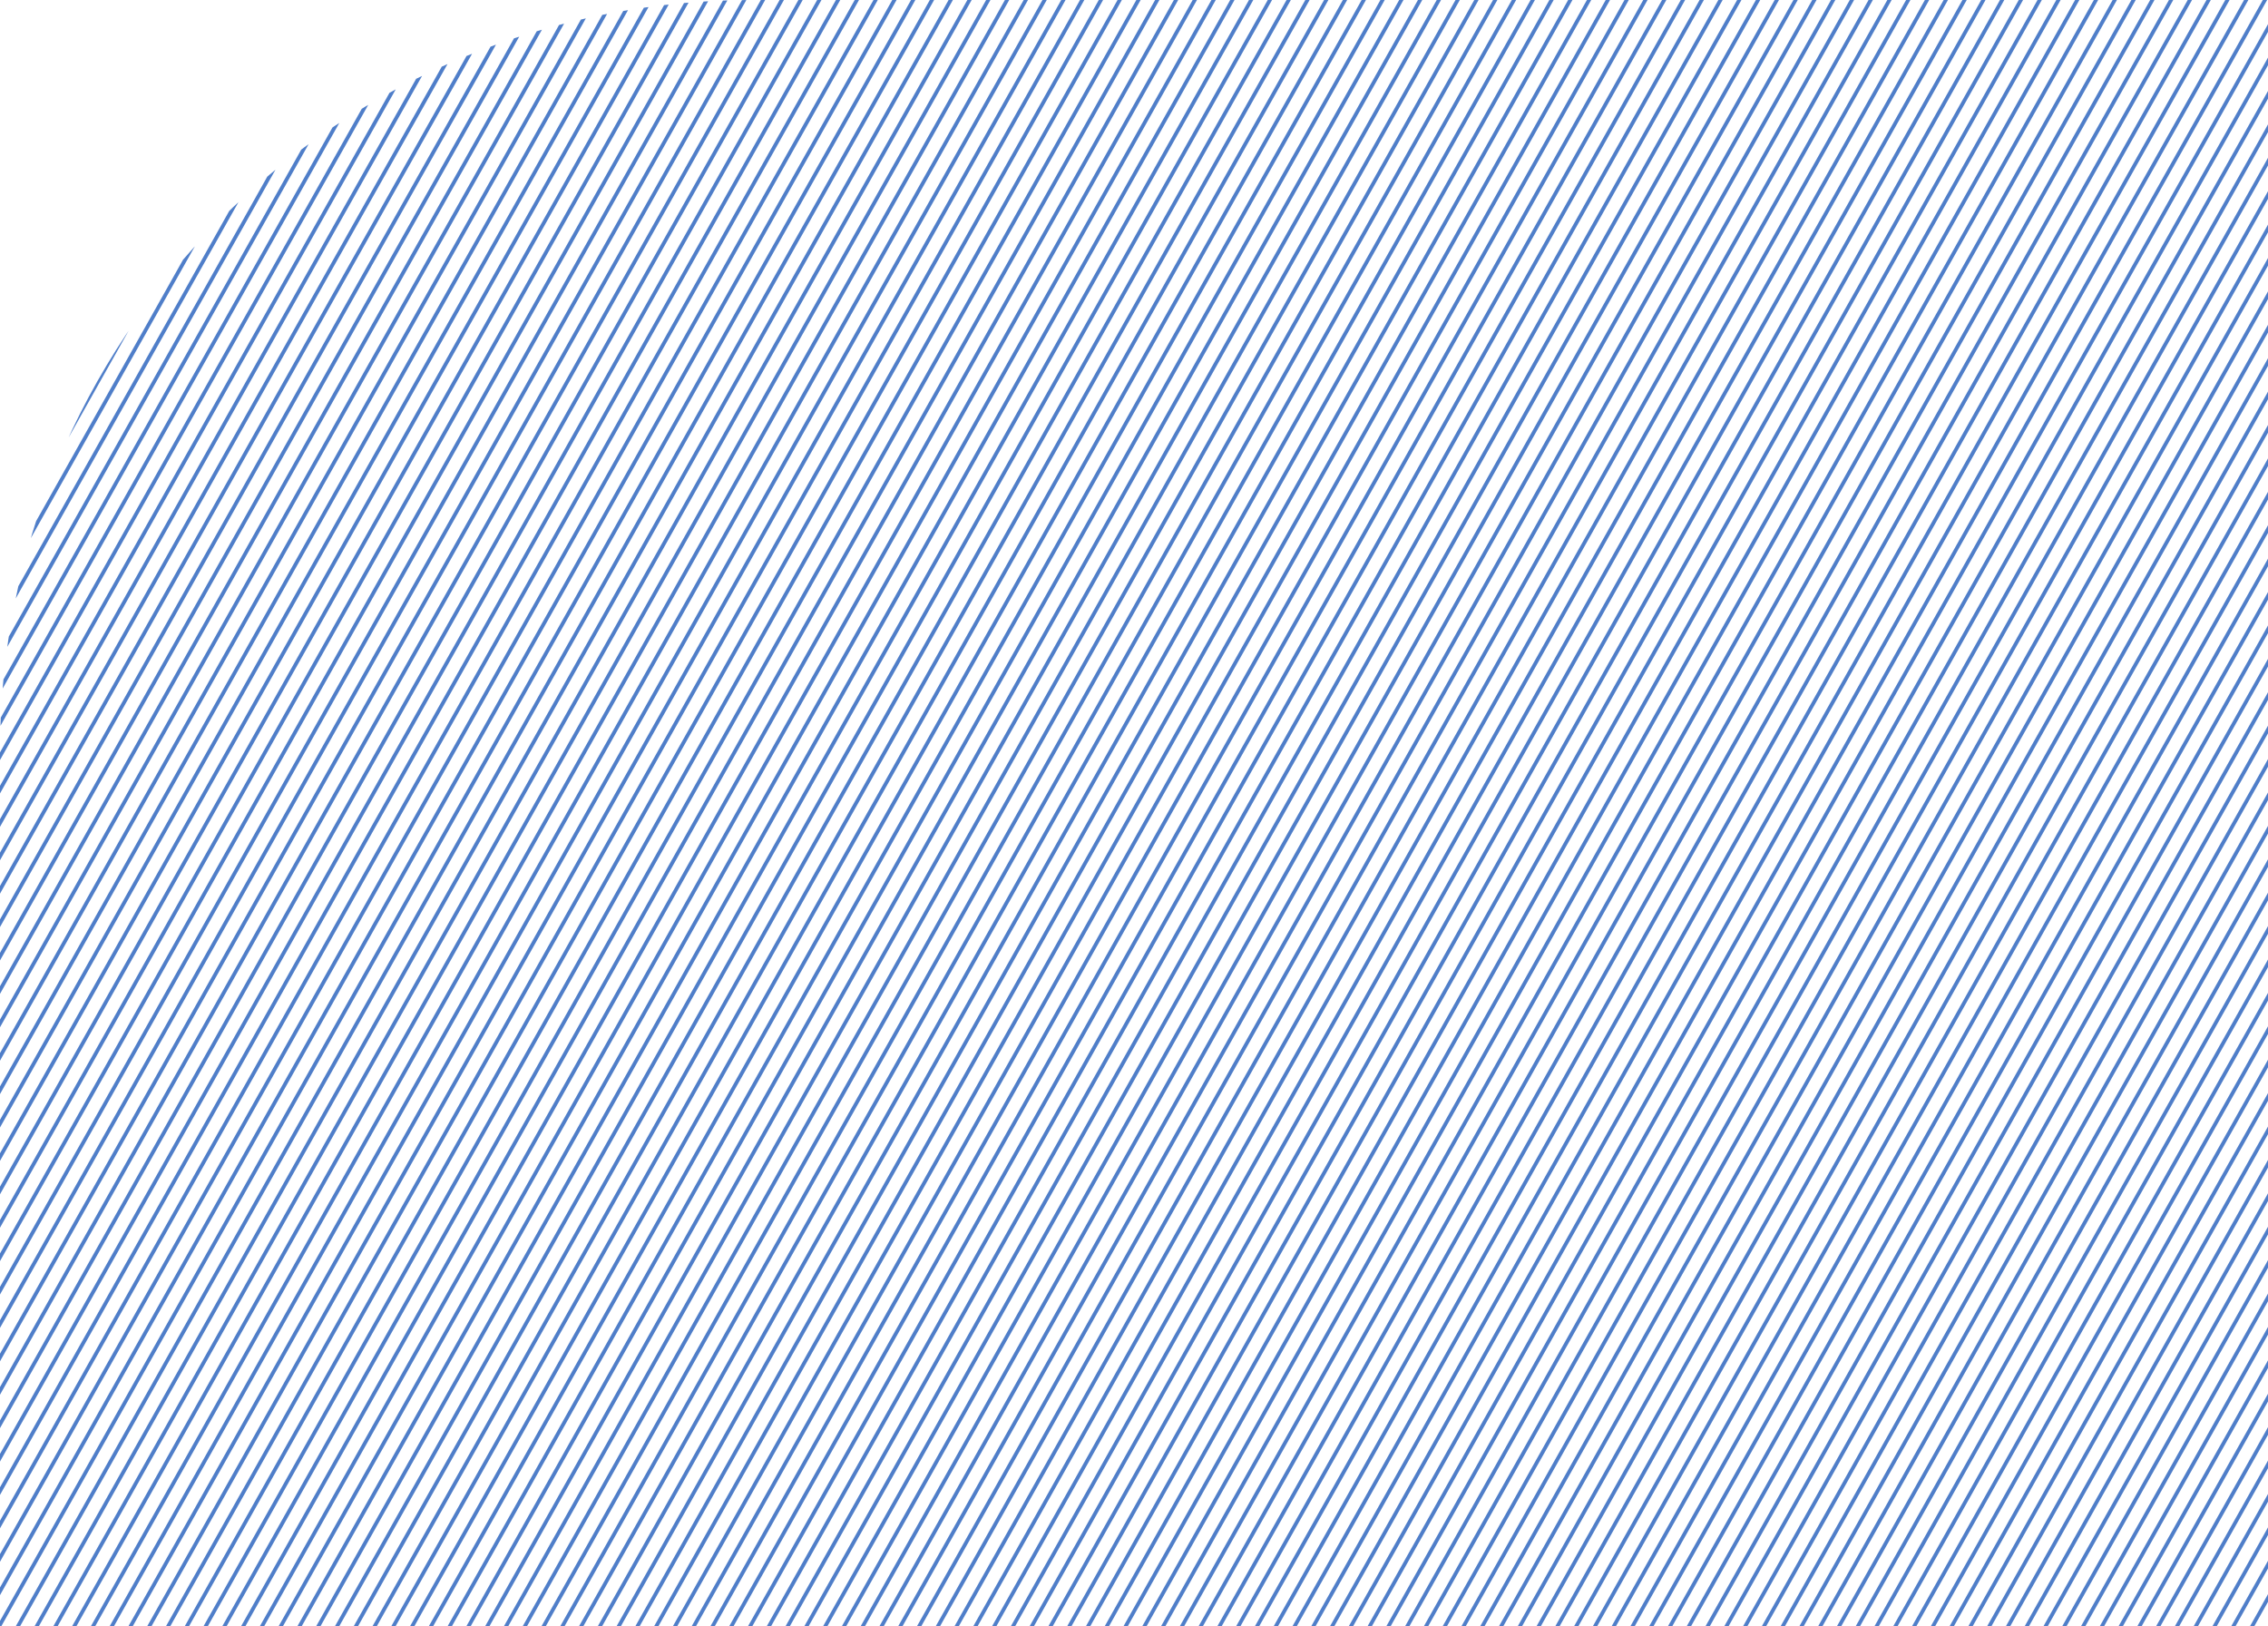<svg xmlns="http://www.w3.org/2000/svg" xmlns:xlink="http://www.w3.org/1999/xlink" width="604" height="433" viewBox="0 0 604 433">
  <defs>
    <clipPath id="clip-path">
      <path id="Rectangle_1695" data-name="Rectangle 1695" d="M200,0H604a0,0,0,0,1,0,0V433a0,0,0,0,1,0,0H0a0,0,0,0,1,0,0V200A200,200,0,0,1,200,0Z" transform="translate(957 4132)" fill="#fff"/>
    </clipPath>
    <clipPath id="clip-path-2">
      <rect width="787" height="539.49" fill="none"/>
    </clipPath>
  </defs>
  <g id="Mask_Group_10951" data-name="Mask Group 10951" transform="translate(-957 -4132)" clip-path="url(#clip-path)">
    <g id="Repeat_Grid_2" data-name="Repeat Grid 2" transform="translate(791.064 4026.255)" clip-path="url(#clip-path-2)">
      <g transform="translate(-811.064 -4036.255)">
        <line id="Line_41" data-name="Line 41" x1="303" y2="539" transform="translate(811.5 4036.5)" fill="none" stroke="#4f7ec9" stroke-width="1"/>
      </g>
      <g transform="translate(-806.064 -4036.255)">
        <line id="Line_41-2" data-name="Line 41" x1="303" y2="539" transform="translate(811.5 4036.5)" fill="none" stroke="#4f7ec9" stroke-width="1"/>
      </g>
      <g transform="translate(-801.064 -4036.255)">
        <line id="Line_41-3" data-name="Line 41" x1="303" y2="539" transform="translate(811.5 4036.5)" fill="none" stroke="#4f7ec9" stroke-width="1"/>
      </g>
      <g transform="translate(-796.064 -4036.255)">
        <line id="Line_41-4" data-name="Line 41" x1="303" y2="539" transform="translate(811.5 4036.5)" fill="none" stroke="#4f7ec9" stroke-width="1"/>
      </g>
      <g transform="translate(-791.064 -4036.255)">
        <line id="Line_41-5" data-name="Line 41" x1="303" y2="539" transform="translate(811.5 4036.5)" fill="none" stroke="#4f7ec9" stroke-width="1"/>
      </g>
      <g transform="translate(-786.064 -4036.255)">
        <line id="Line_41-6" data-name="Line 41" x1="303" y2="539" transform="translate(811.5 4036.5)" fill="none" stroke="#4f7ec9" stroke-width="1"/>
      </g>
      <g transform="translate(-781.064 -4036.255)">
        <line id="Line_41-7" data-name="Line 41" x1="303" y2="539" transform="translate(811.5 4036.5)" fill="none" stroke="#4f7ec9" stroke-width="1"/>
      </g>
      <g transform="translate(-776.064 -4036.255)">
        <line id="Line_41-8" data-name="Line 41" x1="303" y2="539" transform="translate(811.5 4036.5)" fill="none" stroke="#4f7ec9" stroke-width="1"/>
      </g>
      <g transform="translate(-771.064 -4036.255)">
        <line id="Line_41-9" data-name="Line 41" x1="303" y2="539" transform="translate(811.5 4036.5)" fill="none" stroke="#4f7ec9" stroke-width="1"/>
      </g>
      <g transform="translate(-766.064 -4036.255)">
        <line id="Line_41-10" data-name="Line 41" x1="303" y2="539" transform="translate(811.5 4036.5)" fill="none" stroke="#4f7ec9" stroke-width="1"/>
      </g>
      <g transform="translate(-761.064 -4036.255)">
        <line id="Line_41-11" data-name="Line 41" x1="303" y2="539" transform="translate(811.5 4036.5)" fill="none" stroke="#4f7ec9" stroke-width="1"/>
      </g>
      <g transform="translate(-756.064 -4036.255)">
        <line id="Line_41-12" data-name="Line 41" x1="303" y2="539" transform="translate(811.5 4036.5)" fill="none" stroke="#4f7ec9" stroke-width="1"/>
      </g>
      <g transform="translate(-751.064 -4036.255)">
        <line id="Line_41-13" data-name="Line 41" x1="303" y2="539" transform="translate(811.5 4036.5)" fill="none" stroke="#4f7ec9" stroke-width="1"/>
      </g>
      <g transform="translate(-746.064 -4036.255)">
        <line id="Line_41-14" data-name="Line 41" x1="303" y2="539" transform="translate(811.5 4036.5)" fill="none" stroke="#4f7ec9" stroke-width="1"/>
      </g>
      <g transform="translate(-741.064 -4036.255)">
        <line id="Line_41-15" data-name="Line 41" x1="303" y2="539" transform="translate(811.5 4036.5)" fill="none" stroke="#4f7ec9" stroke-width="1"/>
      </g>
      <g transform="translate(-736.064 -4036.255)">
        <line id="Line_41-16" data-name="Line 41" x1="303" y2="539" transform="translate(811.5 4036.5)" fill="none" stroke="#4f7ec9" stroke-width="1"/>
      </g>
      <g transform="translate(-731.064 -4036.255)">
        <line id="Line_41-17" data-name="Line 41" x1="303" y2="539" transform="translate(811.5 4036.5)" fill="none" stroke="#4f7ec9" stroke-width="1"/>
      </g>
      <g transform="translate(-726.064 -4036.255)">
        <line id="Line_41-18" data-name="Line 41" x1="303" y2="539" transform="translate(811.5 4036.5)" fill="none" stroke="#4f7ec9" stroke-width="1"/>
      </g>
      <g transform="translate(-721.064 -4036.255)">
        <line id="Line_41-19" data-name="Line 41" x1="303" y2="539" transform="translate(811.5 4036.5)" fill="none" stroke="#4f7ec9" stroke-width="1"/>
      </g>
      <g transform="translate(-716.064 -4036.255)">
        <line id="Line_41-20" data-name="Line 41" x1="303" y2="539" transform="translate(811.5 4036.5)" fill="none" stroke="#4f7ec9" stroke-width="1"/>
      </g>
      <g transform="translate(-711.064 -4036.255)">
        <line id="Line_41-21" data-name="Line 41" x1="303" y2="539" transform="translate(811.5 4036.5)" fill="none" stroke="#4f7ec9" stroke-width="1"/>
      </g>
      <g transform="translate(-706.064 -4036.255)">
        <line id="Line_41-22" data-name="Line 41" x1="303" y2="539" transform="translate(811.5 4036.5)" fill="none" stroke="#4f7ec9" stroke-width="1"/>
      </g>
      <g transform="translate(-701.064 -4036.255)">
        <line id="Line_41-23" data-name="Line 41" x1="303" y2="539" transform="translate(811.5 4036.5)" fill="none" stroke="#4f7ec9" stroke-width="1"/>
      </g>
      <g transform="translate(-696.064 -4036.255)">
        <line id="Line_41-24" data-name="Line 41" x1="303" y2="539" transform="translate(811.5 4036.5)" fill="none" stroke="#4f7ec9" stroke-width="1"/>
      </g>
      <g transform="translate(-691.064 -4036.255)">
        <line id="Line_41-25" data-name="Line 41" x1="303" y2="539" transform="translate(811.5 4036.5)" fill="none" stroke="#4f7ec9" stroke-width="1"/>
      </g>
      <g transform="translate(-686.064 -4036.255)">
        <line id="Line_41-26" data-name="Line 41" x1="303" y2="539" transform="translate(811.5 4036.5)" fill="none" stroke="#4f7ec9" stroke-width="1"/>
      </g>
      <g transform="translate(-681.064 -4036.255)">
        <line id="Line_41-27" data-name="Line 41" x1="303" y2="539" transform="translate(811.5 4036.5)" fill="none" stroke="#4f7ec9" stroke-width="1"/>
      </g>
      <g transform="translate(-676.064 -4036.255)">
        <line id="Line_41-28" data-name="Line 41" x1="303" y2="539" transform="translate(811.5 4036.5)" fill="none" stroke="#4f7ec9" stroke-width="1"/>
      </g>
      <g transform="translate(-671.064 -4036.255)">
        <line id="Line_41-29" data-name="Line 41" x1="303" y2="539" transform="translate(811.5 4036.5)" fill="none" stroke="#4f7ec9" stroke-width="1"/>
      </g>
      <g transform="translate(-666.064 -4036.255)">
        <line id="Line_41-30" data-name="Line 41" x1="303" y2="539" transform="translate(811.5 4036.5)" fill="none" stroke="#4f7ec9" stroke-width="1"/>
      </g>
      <g transform="translate(-661.064 -4036.255)">
        <line id="Line_41-31" data-name="Line 41" x1="303" y2="539" transform="translate(811.5 4036.5)" fill="none" stroke="#4f7ec9" stroke-width="1"/>
      </g>
      <g transform="translate(-656.064 -4036.255)">
        <line id="Line_41-32" data-name="Line 41" x1="303" y2="539" transform="translate(811.5 4036.5)" fill="none" stroke="#4f7ec9" stroke-width="1"/>
      </g>
      <g transform="translate(-651.064 -4036.255)">
        <line id="Line_41-33" data-name="Line 41" x1="303" y2="539" transform="translate(811.5 4036.5)" fill="none" stroke="#4f7ec9" stroke-width="1"/>
      </g>
      <g transform="translate(-646.064 -4036.255)">
        <line id="Line_41-34" data-name="Line 41" x1="303" y2="539" transform="translate(811.5 4036.5)" fill="none" stroke="#4f7ec9" stroke-width="1"/>
      </g>
      <g transform="translate(-641.064 -4036.255)">
        <line id="Line_41-35" data-name="Line 41" x1="303" y2="539" transform="translate(811.5 4036.5)" fill="none" stroke="#4f7ec9" stroke-width="1"/>
      </g>
      <g transform="translate(-636.064 -4036.255)">
        <line id="Line_41-36" data-name="Line 41" x1="303" y2="539" transform="translate(811.5 4036.5)" fill="none" stroke="#4f7ec9" stroke-width="1"/>
      </g>
      <g transform="translate(-631.064 -4036.255)">
        <line id="Line_41-37" data-name="Line 41" x1="303" y2="539" transform="translate(811.5 4036.5)" fill="none" stroke="#4f7ec9" stroke-width="1"/>
      </g>
      <g transform="translate(-626.064 -4036.255)">
        <line id="Line_41-38" data-name="Line 41" x1="303" y2="539" transform="translate(811.5 4036.5)" fill="none" stroke="#4f7ec9" stroke-width="1"/>
      </g>
      <g transform="translate(-621.064 -4036.255)">
        <line id="Line_41-39" data-name="Line 41" x1="303" y2="539" transform="translate(811.5 4036.5)" fill="none" stroke="#4f7ec9" stroke-width="1"/>
      </g>
      <g transform="translate(-616.064 -4036.255)">
        <line id="Line_41-40" data-name="Line 41" x1="303" y2="539" transform="translate(811.5 4036.5)" fill="none" stroke="#4f7ec9" stroke-width="1"/>
      </g>
      <g transform="translate(-611.064 -4036.255)">
        <line id="Line_41-41" data-name="Line 41" x1="303" y2="539" transform="translate(811.5 4036.5)" fill="none" stroke="#4f7ec9" stroke-width="1"/>
      </g>
      <g transform="translate(-606.064 -4036.255)">
        <line id="Line_41-42" data-name="Line 41" x1="303" y2="539" transform="translate(811.5 4036.5)" fill="none" stroke="#4f7ec9" stroke-width="1"/>
      </g>
      <g transform="translate(-601.064 -4036.255)">
        <line id="Line_41-43" data-name="Line 41" x1="303" y2="539" transform="translate(811.5 4036.5)" fill="none" stroke="#4f7ec9" stroke-width="1"/>
      </g>
      <g transform="translate(-596.064 -4036.255)">
        <line id="Line_41-44" data-name="Line 41" x1="303" y2="539" transform="translate(811.5 4036.5)" fill="none" stroke="#4f7ec9" stroke-width="1"/>
      </g>
      <g transform="translate(-591.064 -4036.255)">
        <line id="Line_41-45" data-name="Line 41" x1="303" y2="539" transform="translate(811.5 4036.5)" fill="none" stroke="#4f7ec9" stroke-width="1"/>
      </g>
      <g transform="translate(-586.064 -4036.255)">
        <line id="Line_41-46" data-name="Line 41" x1="303" y2="539" transform="translate(811.5 4036.5)" fill="none" stroke="#4f7ec9" stroke-width="1"/>
      </g>
      <g transform="translate(-581.064 -4036.255)">
        <line id="Line_41-47" data-name="Line 41" x1="303" y2="539" transform="translate(811.5 4036.5)" fill="none" stroke="#4f7ec9" stroke-width="1"/>
      </g>
      <g transform="translate(-576.064 -4036.255)">
        <line id="Line_41-48" data-name="Line 41" x1="303" y2="539" transform="translate(811.5 4036.5)" fill="none" stroke="#4f7ec9" stroke-width="1"/>
      </g>
      <g transform="translate(-571.064 -4036.255)">
        <line id="Line_41-49" data-name="Line 41" x1="303" y2="539" transform="translate(811.5 4036.5)" fill="none" stroke="#4f7ec9" stroke-width="1"/>
      </g>
      <g transform="translate(-566.064 -4036.255)">
        <line id="Line_41-50" data-name="Line 41" x1="303" y2="539" transform="translate(811.5 4036.5)" fill="none" stroke="#4f7ec9" stroke-width="1"/>
      </g>
      <g transform="translate(-561.064 -4036.255)">
        <line id="Line_41-51" data-name="Line 41" x1="303" y2="539" transform="translate(811.5 4036.5)" fill="none" stroke="#4f7ec9" stroke-width="1"/>
      </g>
      <g transform="translate(-556.064 -4036.255)">
        <line id="Line_41-52" data-name="Line 41" x1="303" y2="539" transform="translate(811.5 4036.5)" fill="none" stroke="#4f7ec9" stroke-width="1"/>
      </g>
      <g transform="translate(-551.064 -4036.255)">
        <line id="Line_41-53" data-name="Line 41" x1="303" y2="539" transform="translate(811.5 4036.5)" fill="none" stroke="#4f7ec9" stroke-width="1"/>
      </g>
      <g transform="translate(-546.064 -4036.255)">
        <line id="Line_41-54" data-name="Line 41" x1="303" y2="539" transform="translate(811.5 4036.5)" fill="none" stroke="#4f7ec9" stroke-width="1"/>
      </g>
      <g transform="translate(-541.064 -4036.255)">
        <line id="Line_41-55" data-name="Line 41" x1="303" y2="539" transform="translate(811.5 4036.5)" fill="none" stroke="#4f7ec9" stroke-width="1"/>
      </g>
      <g transform="translate(-536.064 -4036.255)">
        <line id="Line_41-56" data-name="Line 41" x1="303" y2="539" transform="translate(811.5 4036.5)" fill="none" stroke="#4f7ec9" stroke-width="1"/>
      </g>
      <g transform="translate(-531.064 -4036.255)">
        <line id="Line_41-57" data-name="Line 41" x1="303" y2="539" transform="translate(811.5 4036.5)" fill="none" stroke="#4f7ec9" stroke-width="1"/>
      </g>
      <g transform="translate(-526.064 -4036.255)">
        <line id="Line_41-58" data-name="Line 41" x1="303" y2="539" transform="translate(811.5 4036.5)" fill="none" stroke="#4f7ec9" stroke-width="1"/>
      </g>
      <g transform="translate(-521.064 -4036.255)">
        <line id="Line_41-59" data-name="Line 41" x1="303" y2="539" transform="translate(811.5 4036.5)" fill="none" stroke="#4f7ec9" stroke-width="1"/>
      </g>
      <g transform="translate(-516.064 -4036.255)">
        <line id="Line_41-60" data-name="Line 41" x1="303" y2="539" transform="translate(811.5 4036.5)" fill="none" stroke="#4f7ec9" stroke-width="1"/>
      </g>
      <g transform="translate(-511.064 -4036.255)">
        <line id="Line_41-61" data-name="Line 41" x1="303" y2="539" transform="translate(811.5 4036.5)" fill="none" stroke="#4f7ec9" stroke-width="1"/>
      </g>
      <g transform="translate(-506.064 -4036.255)">
        <line id="Line_41-62" data-name="Line 41" x1="303" y2="539" transform="translate(811.5 4036.5)" fill="none" stroke="#4f7ec9" stroke-width="1"/>
      </g>
      <g transform="translate(-501.064 -4036.255)">
        <line id="Line_41-63" data-name="Line 41" x1="303" y2="539" transform="translate(811.5 4036.5)" fill="none" stroke="#4f7ec9" stroke-width="1"/>
      </g>
      <g transform="translate(-496.064 -4036.255)">
        <line id="Line_41-64" data-name="Line 41" x1="303" y2="539" transform="translate(811.5 4036.5)" fill="none" stroke="#4f7ec9" stroke-width="1"/>
      </g>
      <g transform="translate(-491.064 -4036.255)">
        <line id="Line_41-65" data-name="Line 41" x1="303" y2="539" transform="translate(811.5 4036.5)" fill="none" stroke="#4f7ec9" stroke-width="1"/>
      </g>
      <g transform="translate(-486.064 -4036.255)">
        <line id="Line_41-66" data-name="Line 41" x1="303" y2="539" transform="translate(811.5 4036.5)" fill="none" stroke="#4f7ec9" stroke-width="1"/>
      </g>
      <g transform="translate(-481.064 -4036.255)">
        <line id="Line_41-67" data-name="Line 41" x1="303" y2="539" transform="translate(811.5 4036.5)" fill="none" stroke="#4f7ec9" stroke-width="1"/>
      </g>
      <g transform="translate(-476.064 -4036.255)">
        <line id="Line_41-68" data-name="Line 41" x1="303" y2="539" transform="translate(811.5 4036.5)" fill="none" stroke="#4f7ec9" stroke-width="1"/>
      </g>
      <g transform="translate(-471.064 -4036.255)">
        <line id="Line_41-69" data-name="Line 41" x1="303" y2="539" transform="translate(811.5 4036.5)" fill="none" stroke="#4f7ec9" stroke-width="1"/>
      </g>
      <g transform="translate(-466.064 -4036.255)">
        <line id="Line_41-70" data-name="Line 41" x1="303" y2="539" transform="translate(811.5 4036.5)" fill="none" stroke="#4f7ec9" stroke-width="1"/>
      </g>
      <g transform="translate(-461.064 -4036.255)">
        <line id="Line_41-71" data-name="Line 41" x1="303" y2="539" transform="translate(811.5 4036.5)" fill="none" stroke="#4f7ec9" stroke-width="1"/>
      </g>
      <g transform="translate(-456.064 -4036.255)">
        <line id="Line_41-72" data-name="Line 41" x1="303" y2="539" transform="translate(811.5 4036.5)" fill="none" stroke="#4f7ec9" stroke-width="1"/>
      </g>
      <g transform="translate(-451.064 -4036.255)">
        <line id="Line_41-73" data-name="Line 41" x1="303" y2="539" transform="translate(811.5 4036.5)" fill="none" stroke="#4f7ec9" stroke-width="1"/>
      </g>
      <g transform="translate(-446.064 -4036.255)">
        <line id="Line_41-74" data-name="Line 41" x1="303" y2="539" transform="translate(811.5 4036.5)" fill="none" stroke="#4f7ec9" stroke-width="1"/>
      </g>
      <g transform="translate(-441.064 -4036.255)">
        <line id="Line_41-75" data-name="Line 41" x1="303" y2="539" transform="translate(811.5 4036.5)" fill="none" stroke="#4f7ec9" stroke-width="1"/>
      </g>
      <g transform="translate(-436.064 -4036.255)">
        <line id="Line_41-76" data-name="Line 41" x1="303" y2="539" transform="translate(811.5 4036.5)" fill="none" stroke="#4f7ec9" stroke-width="1"/>
      </g>
      <g transform="translate(-431.064 -4036.255)">
        <line id="Line_41-77" data-name="Line 41" x1="303" y2="539" transform="translate(811.5 4036.5)" fill="none" stroke="#4f7ec9" stroke-width="1"/>
      </g>
      <g transform="translate(-426.064 -4036.255)">
        <line id="Line_41-78" data-name="Line 41" x1="303" y2="539" transform="translate(811.5 4036.5)" fill="none" stroke="#4f7ec9" stroke-width="1"/>
      </g>
      <g transform="translate(-421.064 -4036.255)">
        <line id="Line_41-79" data-name="Line 41" x1="303" y2="539" transform="translate(811.5 4036.5)" fill="none" stroke="#4f7ec9" stroke-width="1"/>
      </g>
      <g transform="translate(-416.064 -4036.255)">
        <line id="Line_41-80" data-name="Line 41" x1="303" y2="539" transform="translate(811.5 4036.5)" fill="none" stroke="#4f7ec9" stroke-width="1"/>
      </g>
      <g transform="translate(-411.064 -4036.255)">
        <line id="Line_41-81" data-name="Line 41" x1="303" y2="539" transform="translate(811.5 4036.5)" fill="none" stroke="#4f7ec9" stroke-width="1"/>
      </g>
      <g transform="translate(-406.064 -4036.255)">
        <line id="Line_41-82" data-name="Line 41" x1="303" y2="539" transform="translate(811.5 4036.5)" fill="none" stroke="#4f7ec9" stroke-width="1"/>
      </g>
      <g transform="translate(-401.064 -4036.255)">
        <line id="Line_41-83" data-name="Line 41" x1="303" y2="539" transform="translate(811.5 4036.5)" fill="none" stroke="#4f7ec9" stroke-width="1"/>
      </g>
      <g transform="translate(-396.064 -4036.255)">
        <line id="Line_41-84" data-name="Line 41" x1="303" y2="539" transform="translate(811.5 4036.5)" fill="none" stroke="#4f7ec9" stroke-width="1"/>
      </g>
      <g transform="translate(-391.064 -4036.255)">
        <line id="Line_41-85" data-name="Line 41" x1="303" y2="539" transform="translate(811.5 4036.5)" fill="none" stroke="#4f7ec9" stroke-width="1"/>
      </g>
      <g transform="translate(-386.064 -4036.255)">
        <line id="Line_41-86" data-name="Line 41" x1="303" y2="539" transform="translate(811.5 4036.5)" fill="none" stroke="#4f7ec9" stroke-width="1"/>
      </g>
      <g transform="translate(-381.064 -4036.255)">
        <line id="Line_41-87" data-name="Line 41" x1="303" y2="539" transform="translate(811.5 4036.5)" fill="none" stroke="#4f7ec9" stroke-width="1"/>
      </g>
      <g transform="translate(-376.064 -4036.255)">
        <line id="Line_41-88" data-name="Line 41" x1="303" y2="539" transform="translate(811.5 4036.5)" fill="none" stroke="#4f7ec9" stroke-width="1"/>
      </g>
      <g transform="translate(-371.064 -4036.255)">
        <line id="Line_41-89" data-name="Line 41" x1="303" y2="539" transform="translate(811.5 4036.5)" fill="none" stroke="#4f7ec9" stroke-width="1"/>
      </g>
      <g transform="translate(-366.064 -4036.255)">
        <line id="Line_41-90" data-name="Line 41" x1="303" y2="539" transform="translate(811.5 4036.5)" fill="none" stroke="#4f7ec9" stroke-width="1"/>
      </g>
      <g transform="translate(-361.064 -4036.255)">
        <line id="Line_41-91" data-name="Line 41" x1="303" y2="539" transform="translate(811.5 4036.5)" fill="none" stroke="#4f7ec9" stroke-width="1"/>
      </g>
      <g transform="translate(-356.064 -4036.255)">
        <line id="Line_41-92" data-name="Line 41" x1="303" y2="539" transform="translate(811.5 4036.5)" fill="none" stroke="#4f7ec9" stroke-width="1"/>
      </g>
      <g transform="translate(-351.064 -4036.255)">
        <line id="Line_41-93" data-name="Line 41" x1="303" y2="539" transform="translate(811.5 4036.5)" fill="none" stroke="#4f7ec9" stroke-width="1"/>
      </g>
      <g transform="translate(-346.064 -4036.255)">
        <line id="Line_41-94" data-name="Line 41" x1="303" y2="539" transform="translate(811.5 4036.5)" fill="none" stroke="#4f7ec9" stroke-width="1"/>
      </g>
      <g transform="translate(-341.064 -4036.255)">
        <line id="Line_41-95" data-name="Line 41" x1="303" y2="539" transform="translate(811.5 4036.5)" fill="none" stroke="#4f7ec9" stroke-width="1"/>
      </g>
      <g transform="translate(-336.064 -4036.255)">
        <line id="Line_41-96" data-name="Line 41" x1="303" y2="539" transform="translate(811.5 4036.5)" fill="none" stroke="#4f7ec9" stroke-width="1"/>
      </g>
      <g transform="translate(-331.064 -4036.255)">
        <line id="Line_41-97" data-name="Line 41" x1="303" y2="539" transform="translate(811.5 4036.5)" fill="none" stroke="#4f7ec9" stroke-width="1"/>
      </g>
      <g transform="translate(-326.064 -4036.255)">
        <line id="Line_41-98" data-name="Line 41" x1="303" y2="539" transform="translate(811.5 4036.5)" fill="none" stroke="#4f7ec9" stroke-width="1"/>
      </g>
      <g transform="translate(-321.064 -4036.255)">
        <line id="Line_41-99" data-name="Line 41" x1="303" y2="539" transform="translate(811.5 4036.5)" fill="none" stroke="#4f7ec9" stroke-width="1"/>
      </g>
      <g transform="translate(-316.064 -4036.255)">
        <line id="Line_41-100" data-name="Line 41" x1="303" y2="539" transform="translate(811.5 4036.5)" fill="none" stroke="#4f7ec9" stroke-width="1"/>
      </g>
      <g transform="translate(-311.064 -4036.255)">
        <line id="Line_41-101" data-name="Line 41" x1="303" y2="539" transform="translate(811.5 4036.5)" fill="none" stroke="#4f7ec9" stroke-width="1"/>
      </g>
      <g transform="translate(-306.064 -4036.255)">
        <line id="Line_41-102" data-name="Line 41" x1="303" y2="539" transform="translate(811.5 4036.5)" fill="none" stroke="#4f7ec9" stroke-width="1"/>
      </g>
      <g transform="translate(-301.064 -4036.255)">
        <line id="Line_41-103" data-name="Line 41" x1="303" y2="539" transform="translate(811.5 4036.5)" fill="none" stroke="#4f7ec9" stroke-width="1"/>
      </g>
      <g transform="translate(-296.064 -4036.255)">
        <line id="Line_41-104" data-name="Line 41" x1="303" y2="539" transform="translate(811.5 4036.5)" fill="none" stroke="#4f7ec9" stroke-width="1"/>
      </g>
      <g transform="translate(-291.064 -4036.255)">
        <line id="Line_41-105" data-name="Line 41" x1="303" y2="539" transform="translate(811.5 4036.5)" fill="none" stroke="#4f7ec9" stroke-width="1"/>
      </g>
      <g transform="translate(-286.064 -4036.255)">
        <line id="Line_41-106" data-name="Line 41" x1="303" y2="539" transform="translate(811.5 4036.5)" fill="none" stroke="#4f7ec9" stroke-width="1"/>
      </g>
      <g transform="translate(-281.064 -4036.255)">
        <line id="Line_41-107" data-name="Line 41" x1="303" y2="539" transform="translate(811.5 4036.5)" fill="none" stroke="#4f7ec9" stroke-width="1"/>
      </g>
      <g transform="translate(-276.064 -4036.255)">
        <line id="Line_41-108" data-name="Line 41" x1="303" y2="539" transform="translate(811.5 4036.5)" fill="none" stroke="#4f7ec9" stroke-width="1"/>
      </g>
      <g transform="translate(-271.064 -4036.255)">
        <line id="Line_41-109" data-name="Line 41" x1="303" y2="539" transform="translate(811.5 4036.5)" fill="none" stroke="#4f7ec9" stroke-width="1"/>
      </g>
      <g transform="translate(-266.064 -4036.255)">
        <line id="Line_41-110" data-name="Line 41" x1="303" y2="539" transform="translate(811.5 4036.5)" fill="none" stroke="#4f7ec9" stroke-width="1"/>
      </g>
      <g transform="translate(-261.064 -4036.255)">
        <line id="Line_41-111" data-name="Line 41" x1="303" y2="539" transform="translate(811.5 4036.5)" fill="none" stroke="#4f7ec9" stroke-width="1"/>
      </g>
      <g transform="translate(-256.064 -4036.255)">
        <line id="Line_41-112" data-name="Line 41" x1="303" y2="539" transform="translate(811.5 4036.5)" fill="none" stroke="#4f7ec9" stroke-width="1"/>
      </g>
      <g transform="translate(-251.064 -4036.255)">
        <line id="Line_41-113" data-name="Line 41" x1="303" y2="539" transform="translate(811.5 4036.5)" fill="none" stroke="#4f7ec9" stroke-width="1"/>
      </g>
      <g transform="translate(-246.064 -4036.255)">
        <line id="Line_41-114" data-name="Line 41" x1="303" y2="539" transform="translate(811.5 4036.5)" fill="none" stroke="#4f7ec9" stroke-width="1"/>
      </g>
      <g transform="translate(-241.064 -4036.255)">
        <line id="Line_41-115" data-name="Line 41" x1="303" y2="539" transform="translate(811.5 4036.5)" fill="none" stroke="#4f7ec9" stroke-width="1"/>
      </g>
      <g transform="translate(-236.064 -4036.255)">
        <line id="Line_41-116" data-name="Line 41" x1="303" y2="539" transform="translate(811.5 4036.5)" fill="none" stroke="#4f7ec9" stroke-width="1"/>
      </g>
      <g transform="translate(-231.064 -4036.255)">
        <line id="Line_41-117" data-name="Line 41" x1="303" y2="539" transform="translate(811.5 4036.5)" fill="none" stroke="#4f7ec9" stroke-width="1"/>
      </g>
      <g transform="translate(-226.064 -4036.255)">
        <line id="Line_41-118" data-name="Line 41" x1="303" y2="539" transform="translate(811.5 4036.5)" fill="none" stroke="#4f7ec9" stroke-width="1"/>
      </g>
      <g transform="translate(-221.064 -4036.255)">
        <line id="Line_41-119" data-name="Line 41" x1="303" y2="539" transform="translate(811.5 4036.5)" fill="none" stroke="#4f7ec9" stroke-width="1"/>
      </g>
      <g transform="translate(-216.064 -4036.255)">
        <line id="Line_41-120" data-name="Line 41" x1="303" y2="539" transform="translate(811.5 4036.5)" fill="none" stroke="#4f7ec9" stroke-width="1"/>
      </g>
      <g transform="translate(-211.064 -4036.255)">
        <line id="Line_41-121" data-name="Line 41" x1="303" y2="539" transform="translate(811.5 4036.5)" fill="none" stroke="#4f7ec9" stroke-width="1"/>
      </g>
      <g transform="translate(-206.064 -4036.255)">
        <line id="Line_41-122" data-name="Line 41" x1="303" y2="539" transform="translate(811.5 4036.5)" fill="none" stroke="#4f7ec9" stroke-width="1"/>
      </g>
      <g transform="translate(-201.064 -4036.255)">
        <line id="Line_41-123" data-name="Line 41" x1="303" y2="539" transform="translate(811.5 4036.5)" fill="none" stroke="#4f7ec9" stroke-width="1"/>
      </g>
      <g transform="translate(-196.064 -4036.255)">
        <line id="Line_41-124" data-name="Line 41" x1="303" y2="539" transform="translate(811.5 4036.5)" fill="none" stroke="#4f7ec9" stroke-width="1"/>
      </g>
      <g transform="translate(-191.064 -4036.255)">
        <line id="Line_41-125" data-name="Line 41" x1="303" y2="539" transform="translate(811.5 4036.5)" fill="none" stroke="#4f7ec9" stroke-width="1"/>
      </g>
      <g transform="translate(-186.064 -4036.255)">
        <line id="Line_41-126" data-name="Line 41" x1="303" y2="539" transform="translate(811.5 4036.5)" fill="none" stroke="#4f7ec9" stroke-width="1"/>
      </g>
      <g transform="translate(-181.064 -4036.255)">
        <line id="Line_41-127" data-name="Line 41" x1="303" y2="539" transform="translate(811.5 4036.5)" fill="none" stroke="#4f7ec9" stroke-width="1"/>
      </g>
      <g transform="translate(-176.064 -4036.255)">
        <line id="Line_41-128" data-name="Line 41" x1="303" y2="539" transform="translate(811.5 4036.5)" fill="none" stroke="#4f7ec9" stroke-width="1"/>
      </g>
      <g transform="translate(-171.064 -4036.255)">
        <line id="Line_41-129" data-name="Line 41" x1="303" y2="539" transform="translate(811.5 4036.5)" fill="none" stroke="#4f7ec9" stroke-width="1"/>
      </g>
      <g transform="translate(-166.064 -4036.255)">
        <line id="Line_41-130" data-name="Line 41" x1="303" y2="539" transform="translate(811.5 4036.5)" fill="none" stroke="#4f7ec9" stroke-width="1"/>
      </g>
      <g transform="translate(-161.064 -4036.255)">
        <line id="Line_41-131" data-name="Line 41" x1="303" y2="539" transform="translate(811.5 4036.5)" fill="none" stroke="#4f7ec9" stroke-width="1"/>
      </g>
      <g transform="translate(-156.064 -4036.255)">
        <line id="Line_41-132" data-name="Line 41" x1="303" y2="539" transform="translate(811.5 4036.5)" fill="none" stroke="#4f7ec9" stroke-width="1"/>
      </g>
      <g transform="translate(-151.064 -4036.255)">
        <line id="Line_41-133" data-name="Line 41" x1="303" y2="539" transform="translate(811.5 4036.5)" fill="none" stroke="#4f7ec9" stroke-width="1"/>
      </g>
      <g transform="translate(-146.064 -4036.255)">
        <line id="Line_41-134" data-name="Line 41" x1="303" y2="539" transform="translate(811.5 4036.5)" fill="none" stroke="#4f7ec9" stroke-width="1"/>
      </g>
      <g transform="translate(-141.064 -4036.255)">
        <line id="Line_41-135" data-name="Line 41" x1="303" y2="539" transform="translate(811.5 4036.5)" fill="none" stroke="#4f7ec9" stroke-width="1"/>
      </g>
      <g transform="translate(-136.064 -4036.255)">
        <line id="Line_41-136" data-name="Line 41" x1="303" y2="539" transform="translate(811.5 4036.5)" fill="none" stroke="#4f7ec9" stroke-width="1"/>
      </g>
      <g transform="translate(-131.064 -4036.255)">
        <line id="Line_41-137" data-name="Line 41" x1="303" y2="539" transform="translate(811.5 4036.5)" fill="none" stroke="#4f7ec9" stroke-width="1"/>
      </g>
      <g transform="translate(-126.064 -4036.255)">
        <line id="Line_41-138" data-name="Line 41" x1="303" y2="539" transform="translate(811.5 4036.5)" fill="none" stroke="#4f7ec9" stroke-width="1"/>
      </g>
      <g transform="translate(-121.064 -4036.255)">
        <line id="Line_41-139" data-name="Line 41" x1="303" y2="539" transform="translate(811.5 4036.5)" fill="none" stroke="#4f7ec9" stroke-width="1"/>
      </g>
      <g transform="translate(-116.064 -4036.255)">
        <line id="Line_41-140" data-name="Line 41" x1="303" y2="539" transform="translate(811.5 4036.5)" fill="none" stroke="#4f7ec9" stroke-width="1"/>
      </g>
      <g transform="translate(-111.064 -4036.255)">
        <line id="Line_41-141" data-name="Line 41" x1="303" y2="539" transform="translate(811.5 4036.5)" fill="none" stroke="#4f7ec9" stroke-width="1"/>
      </g>
      <g transform="translate(-106.064 -4036.255)">
        <line id="Line_41-142" data-name="Line 41" x1="303" y2="539" transform="translate(811.5 4036.5)" fill="none" stroke="#4f7ec9" stroke-width="1"/>
      </g>
      <g transform="translate(-101.064 -4036.255)">
        <line id="Line_41-143" data-name="Line 41" x1="303" y2="539" transform="translate(811.5 4036.5)" fill="none" stroke="#4f7ec9" stroke-width="1"/>
      </g>
      <g transform="translate(-96.064 -4036.255)">
        <line id="Line_41-144" data-name="Line 41" x1="303" y2="539" transform="translate(811.5 4036.5)" fill="none" stroke="#4f7ec9" stroke-width="1"/>
      </g>
      <g transform="translate(-91.064 -4036.255)">
        <line id="Line_41-145" data-name="Line 41" x1="303" y2="539" transform="translate(811.5 4036.5)" fill="none" stroke="#4f7ec9" stroke-width="1"/>
      </g>
      <g transform="translate(-86.064 -4036.255)">
        <line id="Line_41-146" data-name="Line 41" x1="303" y2="539" transform="translate(811.5 4036.5)" fill="none" stroke="#4f7ec9" stroke-width="1"/>
      </g>
      <g transform="translate(-81.064 -4036.255)">
        <line id="Line_41-147" data-name="Line 41" x1="303" y2="539" transform="translate(811.5 4036.5)" fill="none" stroke="#4f7ec9" stroke-width="1"/>
      </g>
      <g transform="translate(-76.064 -4036.255)">
        <line id="Line_41-148" data-name="Line 41" x1="303" y2="539" transform="translate(811.5 4036.5)" fill="none" stroke="#4f7ec9" stroke-width="1"/>
      </g>
      <g transform="translate(-71.064 -4036.255)">
        <line id="Line_41-149" data-name="Line 41" x1="303" y2="539" transform="translate(811.5 4036.5)" fill="none" stroke="#4f7ec9" stroke-width="1"/>
      </g>
      <g transform="translate(-66.064 -4036.255)">
        <line id="Line_41-150" data-name="Line 41" x1="303" y2="539" transform="translate(811.5 4036.5)" fill="none" stroke="#4f7ec9" stroke-width="1"/>
      </g>
      <g transform="translate(-61.064 -4036.255)">
        <line id="Line_41-151" data-name="Line 41" x1="303" y2="539" transform="translate(811.5 4036.5)" fill="none" stroke="#4f7ec9" stroke-width="1"/>
      </g>
      <g transform="translate(-56.064 -4036.255)">
        <line id="Line_41-152" data-name="Line 41" x1="303" y2="539" transform="translate(811.5 4036.5)" fill="none" stroke="#4f7ec9" stroke-width="1"/>
      </g>
      <g transform="translate(-51.064 -4036.255)">
        <line id="Line_41-153" data-name="Line 41" x1="303" y2="539" transform="translate(811.5 4036.5)" fill="none" stroke="#4f7ec9" stroke-width="1"/>
      </g>
      <g transform="translate(-46.064 -4036.255)">
        <line id="Line_41-154" data-name="Line 41" x1="303" y2="539" transform="translate(811.5 4036.5)" fill="none" stroke="#4f7ec9" stroke-width="1"/>
      </g>
      <g transform="translate(-41.064 -4036.255)">
        <line id="Line_41-155" data-name="Line 41" x1="303" y2="539" transform="translate(811.5 4036.5)" fill="none" stroke="#4f7ec9" stroke-width="1"/>
      </g>
      <g transform="translate(-36.064 -4036.255)">
        <line id="Line_41-156" data-name="Line 41" x1="303" y2="539" transform="translate(811.5 4036.5)" fill="none" stroke="#4f7ec9" stroke-width="1"/>
      </g>
      <g transform="translate(-31.064 -4036.255)">
        <line id="Line_41-157" data-name="Line 41" x1="303" y2="539" transform="translate(811.5 4036.5)" fill="none" stroke="#4f7ec9" stroke-width="1"/>
      </g>
      <g transform="translate(-26.064 -4036.255)">
        <line id="Line_41-158" data-name="Line 41" x1="303" y2="539" transform="translate(811.5 4036.5)" fill="none" stroke="#4f7ec9" stroke-width="1"/>
      </g>
    </g>
  </g>
</svg>
